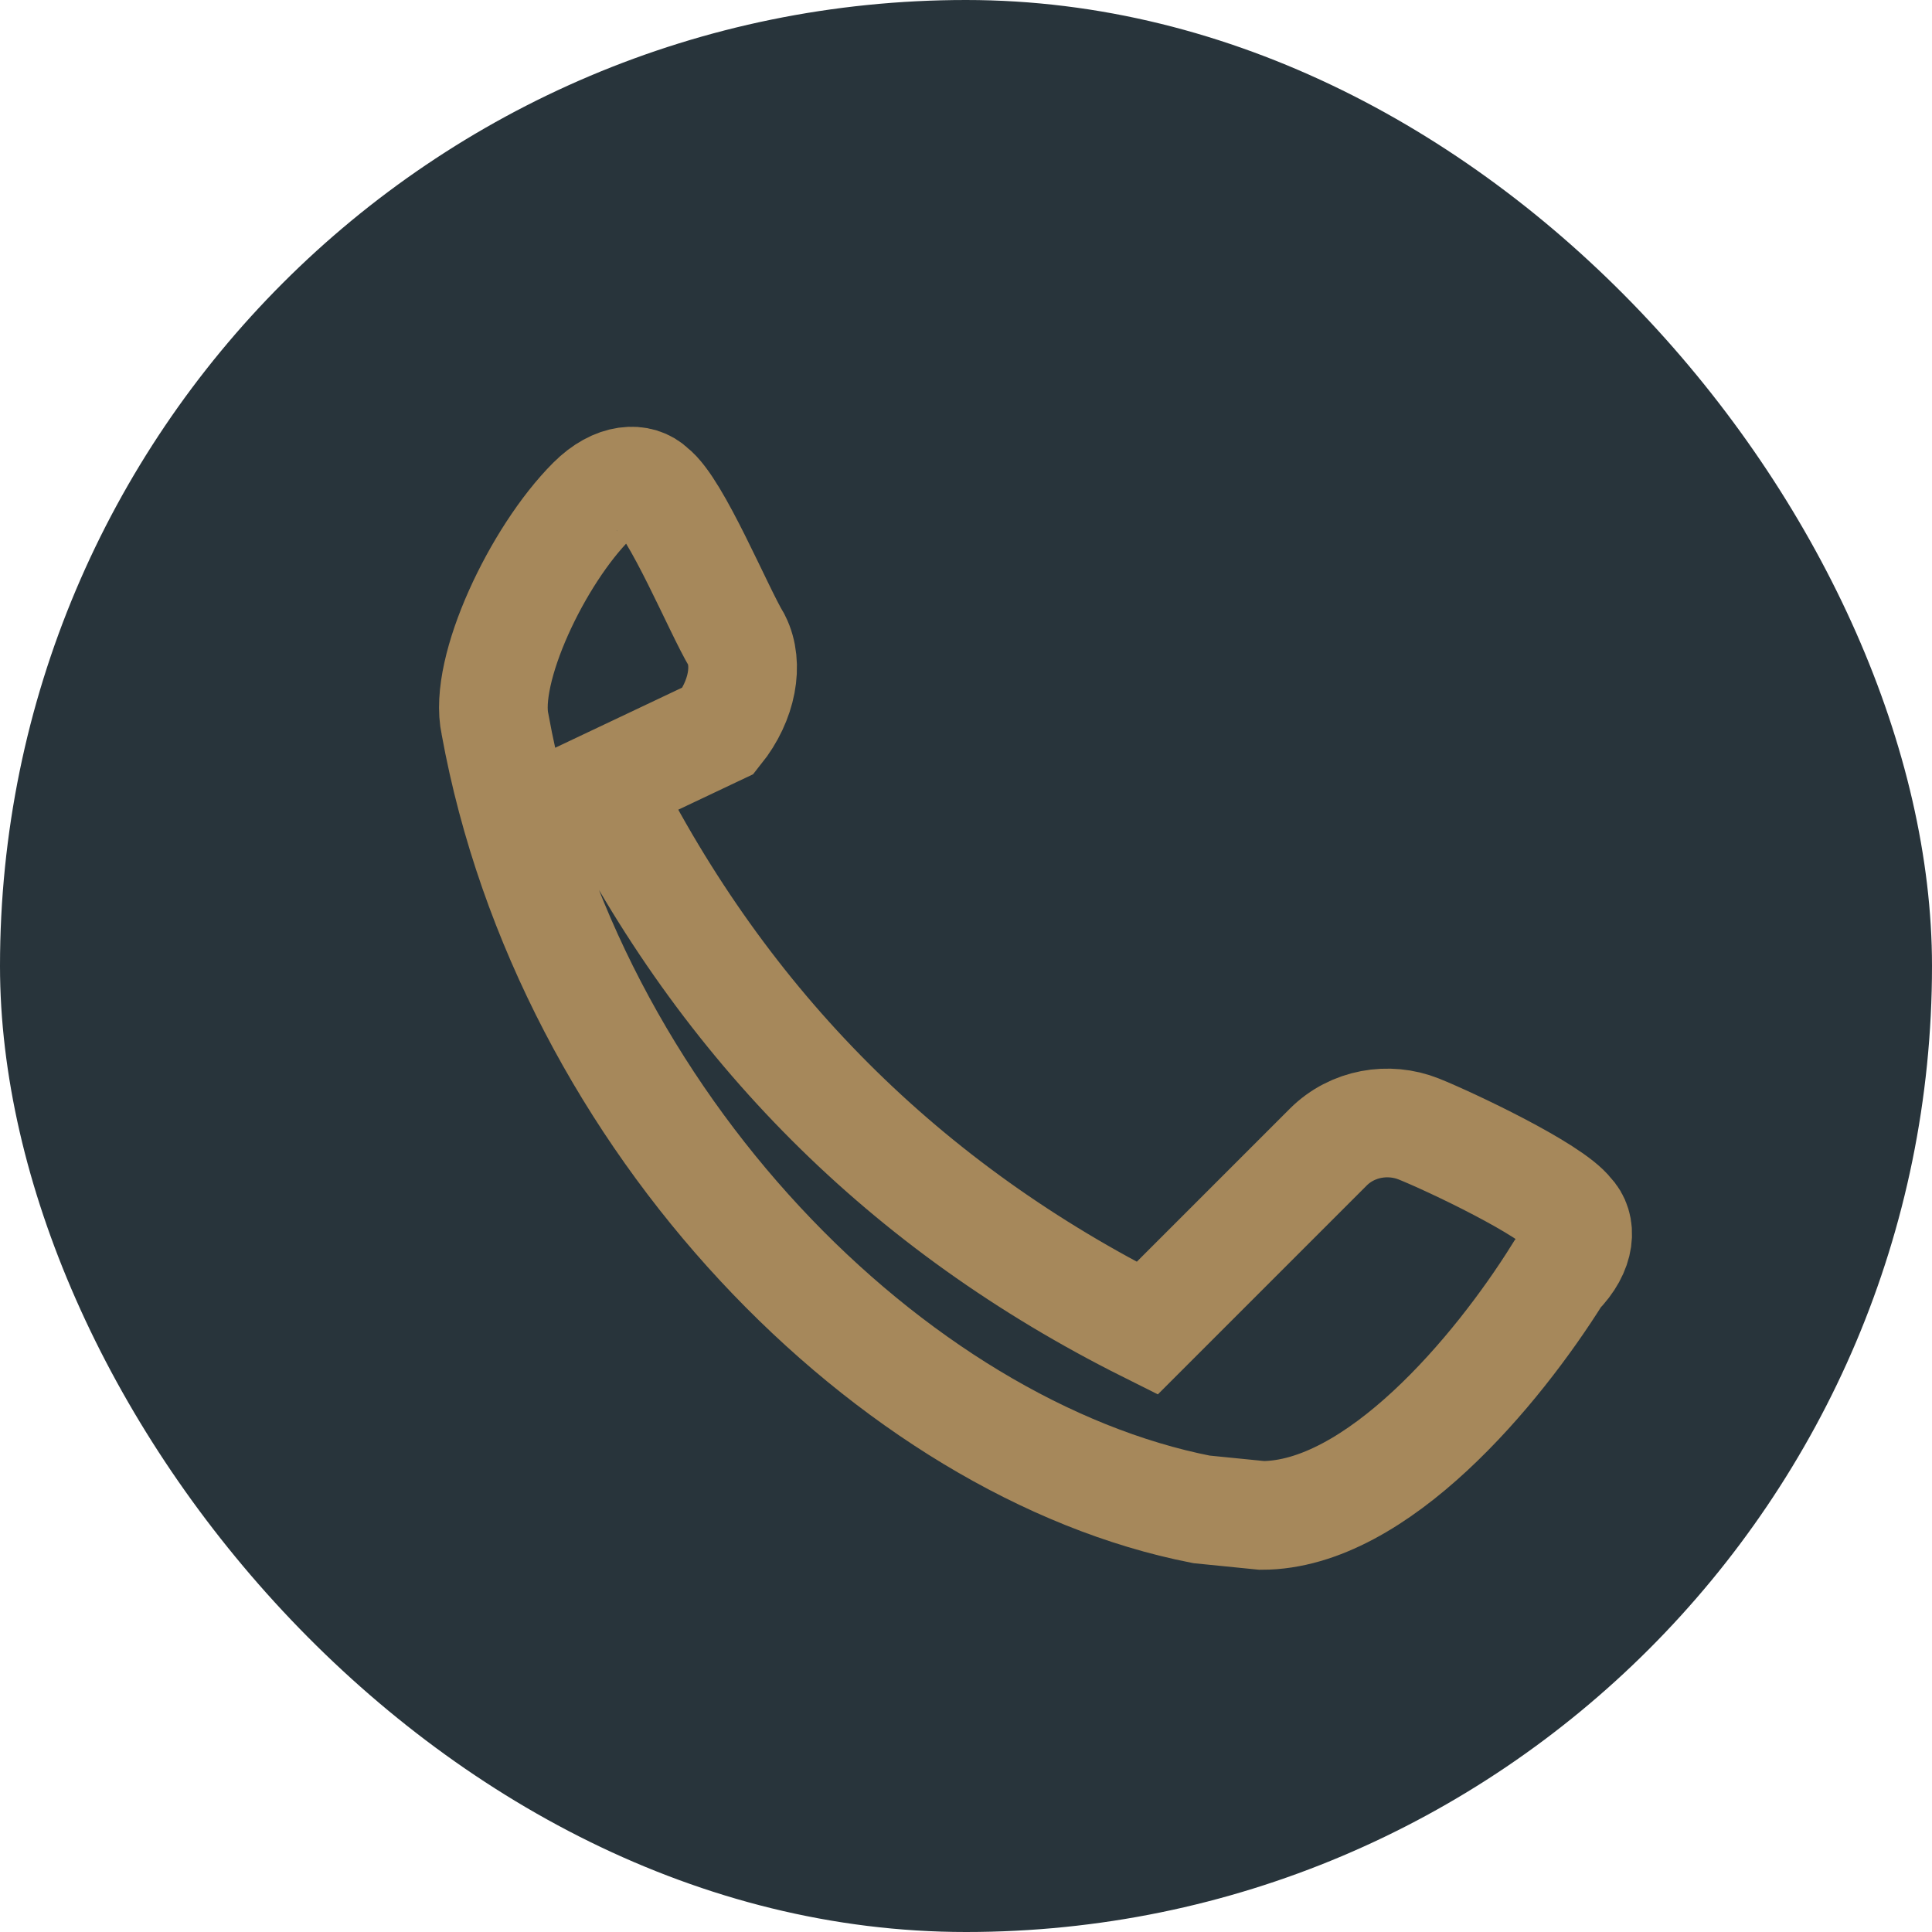 <?xml version="1.0" encoding="UTF-8"?>
<svg xmlns="http://www.w3.org/2000/svg" width="32" height="32" viewBox="0 0 32 32"><rect width="32" height="32" rx="16" fill="#28343B"/><path d="M10 13c2 4 5 7 9 9l3-3c.4-.4 1-.5 1.5-.3s2.2 1 2.5 1.4c.2.2.2.6-.2 1-1 1.6-3 4-4.9 4l-1-.1C14.8 24 9.4 18.6 8.2 12c-.2-.9.7-2.8 1.6-3.7.4-.4.8-.4 1-.2.4.3 1.1 2 1.4 2.5.2.4.1 1-.3 1.5z" stroke="#A6885B" stroke-width="1.8" fill="none"/></svg>